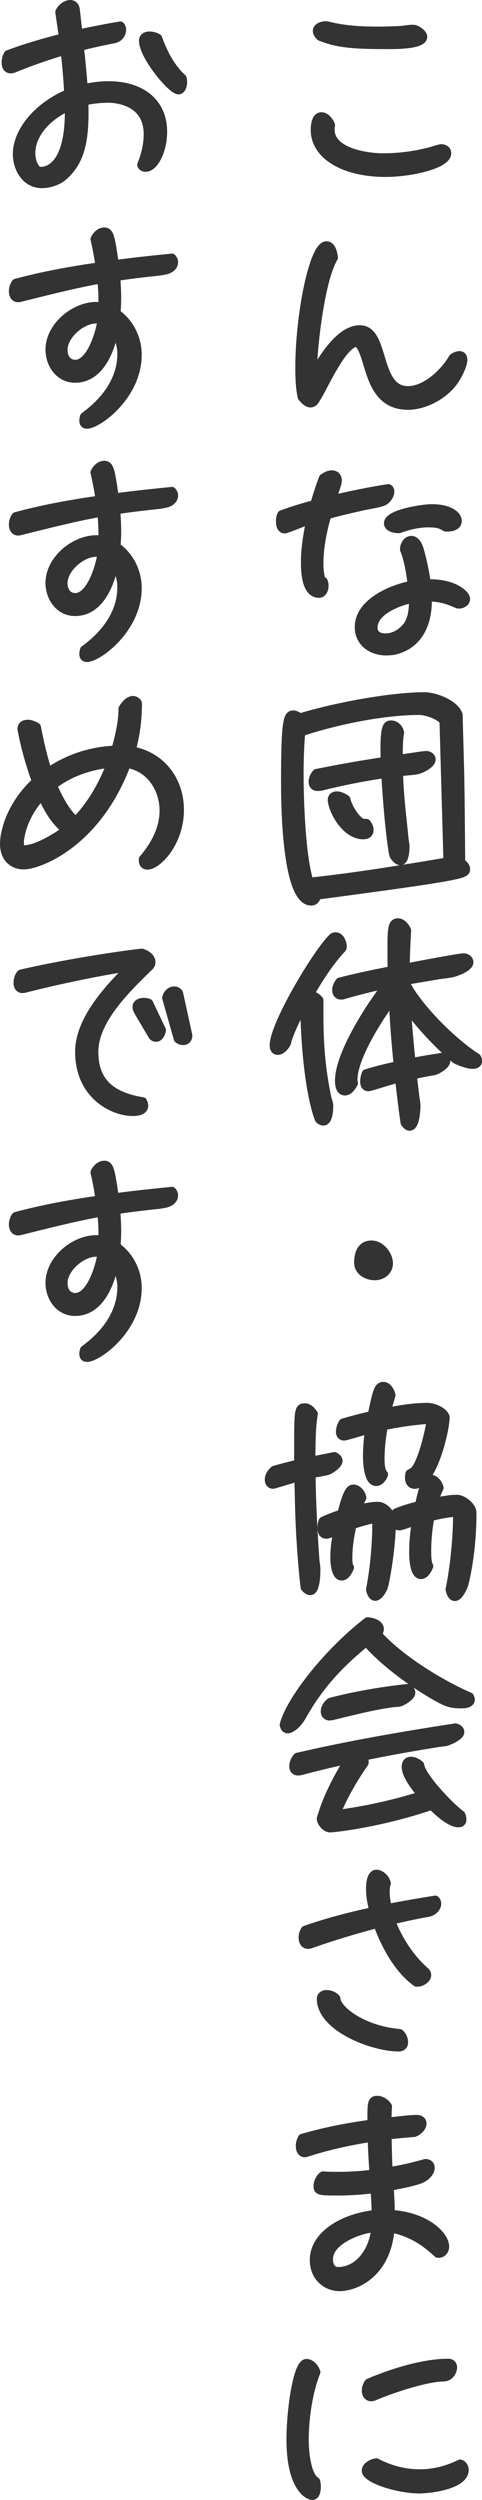 <?xml version="1.0" encoding="UTF-8"?>
<svg id="_レイヤー_2" data-name="レイヤー 2" xmlns="http://www.w3.org/2000/svg" viewBox="0 0 82.65 428.62">
  <defs>
    <style>
      .cls-1 {
        fill: #333;
        stroke: #333;
        stroke-linecap: round;
        stroke-linejoin: round;
        stroke-width: 1.5px;
      }
    </style>
  </defs>
  <g id="_内容" data-name="内容">
    <g>
      <path class="cls-1" d="M56.63,22.23c0,3.88,6.2,4.8,9.04,4.8,2.6,0,5.24-.32,7.76-.96.68-.16,1.32-.4,2-.56.08-.04.16-.04.24-.04.44,0,.96.24.96.8,0,1.92-6.24,3.32-10.52,3.32-7,0-12.08-2.92-12.08-7.32,0-.68.12-2.28,1.08-2.28.76,0,1.36.88,1.6,1.48-.08.28-.08.52-.08.76ZM54.95,6.27c-.24-.2-.56-.6-.56-.96,0-.68.92-.92,1.48-.92.08,0,.2,0,.28.04.48.08.96.24,1.48.32,2.32.44,4.72.56,7.08.56,1.36,0,2.76-.04,4.16-.12.64-.08,1.36-.2,2-.2.52,0,1.64.76,1.64,1.32,0,1.28-4,1.36-5.76,1.36-4.84,0-8.04-.08-10.92-1.08l-.88-.32Z"/>
      <path class="cls-1" d="M54.03,63.75c1.48-2.52,4.36-7.24,7.68-7.24,4.44,0,2.56,10.44,8.24,10.44,3.08,0,6.28-3.04,7.72-5.56.32-.24.72-.44,1.12-.44.44,0,.6.32.6.72,0,.96-.92,2.72-1.44,3.48-1.64,2.48-5.04,4.36-8,4.36-7.24,0-6.24-9.2-8.72-10.84-2.6.16-5.72,7.68-7.08,9.72-.2.36-.48.72-.92.72-.52,0-1.12-.64-1.44-1.04-.36-1.64-.4-3.4-.4-5.08,0-8.96,2.36-20.88,4.6-20.88.88,0,1.16,1.48,1.2,2.08-2.24,3.72-3.52,14.96-3.6,19.44l.44.12Z"/>
      <path class="cls-1" d="M55.43,99.67c.12.24.16.48.16.76,0,.52-.24,1.32-.88,1.32-2.24,0-2.36-3.76-2.36-5.28,0-2.32.36-4.64.84-6.92l-.36-.32c-.6.2-3.76,1.48-4,1.48-.64,0-.76-.8-.76-1.32,0-.4.04-.84.24-1.16,1.84-.68,3.72-1.24,5.64-1.76.44-1.52.92-3.04,1.48-4.48.4-.32.96-.6,1.48-.6.6,0,.96.4.96,1,0,.56-.68,2.28-.92,2.92l.36.28c3.08-.72,6.16-1.36,9.28-1.84.2.08.28.32.28.52,0,.76-.72,1.6-1.4,1.8-.96.28-2,.44-3,.64-2.16.48-4.28.96-6.4,1.56-.76,2.68-1.36,5.52-1.36,8.32,0,.92.08,2,.36,2.88l.36.2ZM78.54,103.59c-1.92-.84-3.12-1.2-5.24-1.24v.72c0,3.96-1.68,7.64-5.92,8.48-.4.04-.76.08-1.16.08-2.44,0-4.64-1.48-4.64-4.12,0-4.2,5.64-6.56,9.08-7.2-.36-3.32-1-5.28-1.16-5.68-.04-.16-.16-.32-.16-.48,0-.64.44-1.52,1.2-1.52.56,0,.96.56,1.16,1.04.36.76,1.12,4.04,1.44,6.4h.72c3.88,0,6,1.8,6,2.64,0,.56-.68.88-1.16.88h-.16ZM70.87,102.99l-.44-.32c-2.2.48-6.44,2.08-6.44,4.92,0,1.24.92,1.76,2.08,1.76,2.44,0,3.84-2.08,3.96-2.28.68-1.12.84-2.56.84-3.88v-.2ZM76.43,90.39c-.96-.64-1.84-.72-3-.72-1.68,0-3.4.4-5,1-.6,0-1.84-.16-1.84-.96,0-1.6,5.8-2.52,7.48-2.52,2.96,0,4.36,1.16,4.36,2.12,0,.88-1,1.08-1.72,1.08h-.28Z"/>
      <path class="cls-1" d="M78.86,132.87c.08,5,.12,10,.16,15,.36.24.84.68.84,1.12,0,.88-.04,1.12-25.6,4.52,0,.52-.32,1-.88,1-4.44,0-4.44-17.64-4.44-20.56,0-10.28.4-11.4,1.32-11.4.44,0,.84.28,1.16.52,5.68-1.76,15.4-3.64,21.36-3.64,1.72,0,4.52,1.08,5.52,2.56.04.08.28.48.28.6l.28,10.28ZM76.11,123.63c-.72-1.04-3-1.8-4.24-1.8-6.16,0-14.48,1.72-20.28,3.68-.2,2.4-.28,4.8-.28,7.2,0,4.56.32,14.24,1.72,18.52,7.96-.84,15.88-2.16,23.76-3.48l-.68-24.12ZM69.31,143.83c.04.4.16.88.16,1.28,0,.48-.04,2.48-.84,2.48-.4,0-.96-.64-1.12-1-.08-.2-.8-4.2-1.36-13.48l-.52-.4c-3.6.52-7.12,1.24-10.64,2.12-.16,0-.32.04-.52.04-.52,0-.8-.32-.8-.84s.24-1.04.6-1.44c3.88-.8,7.84-1.48,11.76-2.08,0-.72-.04-1.4-.04-2.12,0-4,.48-4.12,1.12-4.12.72,0,1.32.68,1.44,1.36-.24.92-.24,3.16-.24,4.16l.4.32,3.28-.48c.36-.04.8-.12,1.16-.12s.8.32.8.68c0,.84-1.76,1.64-2.36,1.8-.4.12-2.64.28-3.24.36.08,2.92.36,5.84.68,8.76l.28,2.72ZM62.83,141.15c.28.32.48.72.48,1.12,0,.68-.48.88-1.04.88-2.64,0-4.84-3.36-5.28-5.64-.04-.12-.04-.2-.04-.32,0-.52.32-.76.8-.76.56,0,1.16.32,1.6.64.24,1.28,1.56,3.44,2.72,4.04l.76.04Z"/>
      <path class="cls-1" d="M56.39,189.71c0,.56-.08,2.52-.96,2.52-.28,0-.56-.2-.72-.4-1.8-4.88-2.4-13.84-2.48-19.08l-.4-.12c-.88,1.64-2.04,4-2.56,5.68l-.12.48c-.24.52-.88,1.32-1.52,1.32-.52,0-.64-.48-.64-.88,0-3.52,7.36-15.84,10-18.4.16-.16.32-.24.56-.24.76,0,1.16,1.08,1.16,1.68,0,.08-.04.2-.04.28-2.24,2.36-4.04,5.28-5.68,8.08h.16c.6,0,1.2.4,1.56.84v2.64c0,5.76.48,9.88,1.36,14.12.12.4.24.76.32,1.16v.32ZM71.15,187.95c.04.52.2,1.08.2,1.6,0,.6-.12,3.56-1.12,3.56-.32,0-.64-.36-.8-.64-.36-2.44-.64-4.88-.92-7.32l-.36-.24c-.76.16-4.72,1.44-4.96,1.44-.56,0-.68-.48-.68-.96,0-.44.12-.92.28-1.32,1.8-.56,3.64-1,5.48-1.4-.4-3.76-.68-7.48-.84-11.24l-.2-.08c-2.2,2.96-6.68,9.84-6.68,13.76,0,.2.04.4.08.6-.28.52-.8,1.36-1.48,1.36-.84,0-.96-1.12-.96-1.76,0-4.6,5.32-12.76,8.04-16.28l-.28-.24c-2.32.48-4.6,1.08-6.88,1.72-.2.08-.36.12-.56.12-.52,0-.8-.36-.8-.88s.24-1,.56-1.4c2.96-.76,5.96-1.4,8.96-1.96-.04-1.04-.04-2.12-.04-3.16,0-3.72,0-5.04,1.04-5.04.72,0,1.28.8,1.52,1.32-.12,2-.2,3.96-.24,5.96l.48.4c2-.4,8.84-1.68,9.52-1.68.4,0,.92.32.92.76,0,.88-2,1.6-2.68,1.8-.72.2-1.8.28-2.56.4l-5.68.96v.44c2.16,4.28,8.24,10.28,12.24,12.8.08.16.16.36.16.56,0,.48-.48.6-.88.6-.76,0-2.32-.56-2.92-.92-.04-.04-4.28-3.48-8.12-8.68l-.28.08c.2,2.92.48,5.88.76,8.8l.36.32c1.64-.32,3.28-.6,4.96-.84.28.04.68.24.68.6,0,.68-1.28,1.44-1.8,1.64-.32.12-.8.16-1.12.24-.96.16-1.88.36-2.84.56l.44,3.64Z"/>
      <path class="cls-1" d="M64.27,218.75c-1.32,0-2.8-.8-2.8-2.28s.48-3.04,2.24-3.04c1.52,0,2.92,1.72,2.92,3.16,0,1.32-1.12,2.16-2.36,2.16Z"/>
      <path class="cls-1" d="M54.03,267.54c.04.48.16,1,.16,1.48,0,.52,0,3.72-1,3.72-.32,0-.68-.32-.88-.56-.28-1.92-.8-7.76-.96-13.6l-.12-4.96-.36-.32c-.52.16-3.92,1.2-4.04,1.2-.48,0-.68-.4-.68-.8,0-.64.4-1.24.88-1.64,1.36-.4,2.76-.76,4.16-1.08v-3.04c0-6.08.04-6.6,1.08-6.6.64,0,1.16.6,1.48,1.08-.44,2.52-.36,5.16-.44,7.68l.44.32,3.6-.72c.28.16.64.4.64.76,0,.64-1.36,1.52-1.84,1.68-.28.12-2.32.44-2.8.56l.04,1.96c.08,3.32.24,6.68.44,10l.2,2.88ZM57.55,262.47c-.4.16-1.2.6-1.6.6-.64,0-.76-.6-.76-1.12,0-.4.04-.8.2-1.16,1.04-.48,2.12-.88,3.2-1.24.84-3.32,1.36-4.28,2-4.28.76,0,1.36.84,1.48,1.52-.28.56-.56,1.16-.8,1.76l.24.2c1-.24,2.16-.52,3.24-.52,1,0,1.96.96,2.28,1.84,0,.04.12.32.12.36,0,4.68-1.04,10.56-1.4,11.68-.16.44-.84,1.6-1.4,1.6-.52,0-.76-.8-.84-1.2.68-3.32,1.08-7.88,1.08-11.28,0-.32-.04-.64-.32-.8-.8,0-3.08.72-3.88,1-.4,1.8-.72,3.72-.72,5.6,0,.48,0,1.36.28,1.72-.2.52-.68,1.48-1.36,1.48-1.08,0-1.2-2.48-1.2-3.2,0-1.44.2-2.92.48-4.32l-.32-.24ZM70.83,252.35c1.44-.96,2.8-6.88,3.04-8.6l-.68-.36c-2.52.2-5,.56-7.44,1.08-.32,1.84-.56,3.76-.56,5.6s.28,2.32.6,2.72c-.16.52-.68,1.24-1.28,1.24-1.4,0-1.52-3.44-1.52-4.32,0-1.48.12-2.92.32-4.36l-.24-.24c-.68.16-3.72,1.12-4.08,1.12-.48,0-.64-.36-.64-.76,0-.48.2-1.08.48-1.52,1.64-.48,3.32-.92,4.96-1.28.8-3.84,1.04-5,1.92-5,.76,0,1.2.92,1.36,1.52l-.76,2.64.24.24c2.2-.44,4.48-.8,6.76-.8.92,0,2.36.56,2.88,1.36.04.04.16.28.16.32,0,2.36-2.24,11.56-5.24,11.56-.68,0-.92-.6-.92-1.2,0-.2.04-.4.08-.64l.56-.32ZM71.03,260.83c-.52.16-2.16.8-2.56.8-.6,0-.76-.6-.76-1.08,0-.4.08-.8.24-1.2,1.28-.52,2.6-.92,3.96-1.24.84-4.44,1.64-4.52,1.92-4.52.76,0,1.36.88,1.48,1.52-.36.72-.6,1.44-.84,2.16l.28.24c1.16-.24,2.4-.48,3.6-.48,1,0,2.6,1.24,2.6,2.32,0,7.08-1.32,12.08-1.4,12.32-.16.48-.88,2.08-1.56,2.08-.52,0-.76-.88-.84-1.24.76-3.68,1.28-8.72,1.28-12.48,0-.28-.12-.52-.36-.72-1.44.08-2.92.4-4.32.76-.36,1.88-.56,3.88-.56,5.84,0,.6,0,2.12.36,2.6-.2.52-.72,1.48-1.36,1.48-1.24,0-1.28-3.16-1.28-3.96,0-1.64.16-3.32.44-4.96l-.32-.24Z"/>
      <path class="cls-1" d="M52.03,293.75c-1.2,2.36-2.48,2.68-2.68,2.68-.4,0-.6-.4-.64-.72,1-4,7.28-12.24,14.32-17.68.68.04,2.04.36,2.04,1.28,0,.32-.16.64-.4.84,3.76,4.24,10.68,8.52,15.84,10.76.08.16.16.32.16.48,0,.72-1.12.76-1.6.76-.64,0-1.44-.04-2.08-.24-1.8-.52-9.8-5.4-14.04-10.28h-.32c-5.16,4.24-7.6,7.4-9.6,10.48l-1,1.64ZM72.15,307.46c-.88-1-2.52-3.12-2.52-4.52,0-.52.2-1,.84-1,.52,0,1.12.32,1.52.68.24,2.04,5.32,7.32,7.04,8.52.12.24.2.52.2.8,0,.4-.2.6-.6.6-1.48,0-3.56-2-4.6-3-8.48,2.92-16.6,3.88-17.44,3.88-.68,0-1.52-.96-1.52-1.6,0-.08.2-.72.24-.8.96-3.12,2.68-6.32,4.36-9.12l-.2-.2c-2.64.56-5.24,1.2-7.84,1.88-.16.04-.32.08-.48.08-.56,0-.8-.32-.8-.84,0-.56.28-1.16.64-1.56,8.96-2.08,18.04-3.64,27.12-5.04.32.08.76.32.76.72,0,.72-1.8,1.48-2.32,1.64-.4.12-.96.12-1.36.2l-3.2.52c-3.28.56-6.56,1.16-9.8,1.84.16.32.28.68.28,1.08-1.84,2.64-3.56,5.6-4.8,8.6l.2.24c4.76-.64,9.56-1.68,14.16-3.12l.12-.48ZM56.51,294.23c-.48,0-.76-.36-.76-.8,0-.64.44-1.24.92-1.6,4.08-1.08,9-1.92,13.2-2.36.28.12.6.4.6.72,0,.68-1.44,1.48-1.92,1.64-.32.08-.8.08-1.12.12-2.76.36-5,.88-10.56,2.24-.12,0-.24.04-.36.04Z"/>
      <path class="cls-1" d="M67.19,329.75c1.16,2.92,3.12,6,5.68,8.24.24.2.32.44.32.64,0,.64-.92,1.24-1.6,1.24h-.16c-3.04-2.16-5.36-6.32-6.68-10.08-3.8,1-7.68,2.16-11.52,3.52-.16.04-.28.08-.4.08-.6,0-.88-.56-.88-1.2,0-.44.12-.92.4-1.28,3.52-1.24,7.44-2.28,11.32-3.12l.32-.56c-.32-1.24-.48-2.4-.48-3.4,0-1.16.24-2.52,1.04-2.52.68,0,1.56.76,1.72,1.6-.12.24-.2.72-.2,1.4,0,.76.12,1.76.36,2.88,2.88-.56,5.68-1.04,8.2-1.44.2.16.28.4.28.64,0,.6-.6,1.36-1.56,1.52-1.88.32-3.84.76-5.8,1.2l-.36.64ZM69.23,350.14c0,.44-.24.84-.88.84-4.36,0-13.24-3.36-13.28-8.28,0-.52.44-.76.96-.76.56,0,1.24.28,1.6.72.04,1.96,4.64,5.44,10.88,5.96.4.28.72.96.72,1.52Z"/>
      <path class="cls-1" d="M63.75,375.31c-1.96.24-3.92.36-5.76.36-3.2,0-3.48-.04-3.48-.88,0-.68.48-1.52.88-1.76.8.08,1.68.08,2.6.08,1.92,0,4-.12,6.12-.4-.12-1.76-.24-3.88-.32-5.88l-.36-.32c-4.08.64-7.76,1.52-10.8,2.52-.12.04-.24.08-.36.08-.56,0-.8-.56-.8-1.2,0-.48.16-.96.36-1.32,3.88-1.12,7.72-1.88,11.92-2.44v-1.08c0-2.6.08-3,.96-3,.6,0,1.36.44,1.76,1.08-.04.56-.08,1.32-.08,2.16l.52.44c1.4-.12,2.88-.36,4.4-.4h.12c.64,0,.96.32.96.72,0,.52-.52,1.2-1.36,1.56-1.6.12-3.12.28-4.64.44.04,1.88.08,3.92.16,5.68l.6.48c2-.32,3.96-.8,5.8-1.32.56,0,.84.32.84.76,0,.68-.72,1.68-2.24,2.12-1.56.48-3.2.76-4.8,1.08.12,1.88.2,3.36.2,4.76,6.16.36,9.32,3.72,9.32,5.52,0,.72-.48,1.2-1.04,1.2h-.16c-2.6-2.48-5.36-3.92-8.16-4.32-.6,7.96-6.16,10.04-8.68,10.04-2.2,0-4.36-1.64-4.36-4.6,0-4.2,4.88-7.24,10.6-7.84,0-1.52-.08-2.52-.16-3.84l-.56-.48ZM63.91,381.99c-.96.12-1.92.36-2.88.72-2.36.92-4.68,2.44-4.68,4.64,0,2.04,1.44,2.08,1.6,2.08,3.28,0,5.84-2.96,6.4-6.88l-.44-.56Z"/>
      <path class="cls-1" d="M54.27,426.31c0,.44-.08,1.56-.72,1.56-.52,0-3.68-1.24-3.68-9.6,0-4.96,1.12-13.08,2.68-13.08.76,0,1.44.84,1.64,1.52-1.36,3.36-2,8-2,11.64,0,1.8.32,6.08,1.96,7.08.08.28.12.56.12.88ZM76.87,405.15c.48,0,.76.28.76.76,0,.6-.48,1.36-1.08,1.56-.36.12-.8.08-1.2.12-2.88.24-7.96,1.88-10.92,3.12-.24.12-.48.24-.76.24-.6,0-.88-.52-.88-1.08,0-.48.16-.92.44-1.32,3.92-1.68,9.36-3.4,13.64-3.4ZM79.62,423.47c0,2.56-5.84,3.28-7.72,3.28-3.68,0-9.12-1.76-9.12-3.16,0-.76,1.12-1.32,1.76-1.36,2.28,1.2,4.84,1.88,7.44,1.88,2.4,0,4.76-.6,6.92-1.68.44.12.72.56.72,1.04Z"/>
      <path class="cls-1" d="M14.87,15.07c1.2-.24,2.44-.4,3.72-.4,5.72,0,9.32,3,9.32,7.92,0,3.12-1.44,6.12-2.96,6.12-.32,0-.56-.16-.68-.44.76-1.84,1.12-3.68,1.12-5.24,0-5.76-5.52-6.16-6.8-6.16-1.48,0-2.88.16-4.2.48.04.72.04,1.44.04,2.12,0,5.48-1.04,8.68-3.8,10.92-.8.64-2.2,1.12-3.44,1.12-2.84,0-4.24-2.76-4.24-5.08,0-3.92,3.6-8.24,8.8-10.4-.08-2-.28-4.32-.56-6.88l-.52-.36c-2.96.88-5.76,1.88-8.28,2.92-.2.08-.4.12-.56.12-.6,0-.8-.52-.8-1.12,0-.48.16-1.04.36-1.36,3.08-1.16,6.4-2.12,9.48-2.88l-.64-4.4c.32-.72,1.16-1.32,1.8-1.32.48,0,.84.28.92,1l.4,3.56.6.4c2.64-.56,4.96-1,6.68-1.28.16.16.24.4.24.68,0,.64-.4,1.36-1.32,1.56-2.08.4-4.04.84-5.92,1.32.28,2.48.48,4.72.64,6.72l.6.36ZM11.31,18.47c-3.72,1.8-6,4.84-6,7.76,0,1.04.28,2.16,1.04,2.96.2.12.48.16.76.16.96,0,4.76-.68,4.76-10.16v-.36l-.56-.36ZM31.34,14.07c0,.68-.28,1.36-.72,1.36-1.2,0-6.04-5.88-6.04-8.44,0-.6.48-.84,1.08-.84.48,0,1,.16,1.4.4.64,1.8,1.92,4.84,4.2,6.88.04.2.08.44.08.64Z"/>
      <path class="cls-1" d="M19.47,57.11c-.72,3.36-2.56,7.76-6.6,7.76-2.68,0-4.32-2.44-4.32-4.92,0-3.96,4.2-7.44,8-7.44.24,0,.44.04.68.08l.4-.48v-.92c0-.96-.08-1.92-.16-2.88l-.52-.4c-4.56.84-9.04,2-13.56,3.12-.12.04-.2.04-.28.04-.64,0-.84-.64-.84-1.12s.16-1,.44-1.4c4.72-1.28,9.6-2.16,14.44-2.84-.24-1.6-.52-3.16-.88-4.72.28-.6.88-1.24,1.6-1.24.92,0,1.08.92,1.72,5.28l.36.28c3.2-.44,6.36-.76,9.52-1.08.2.2.32.44.32.72,0,.84-.88,1.28-1.6,1.4-.92.2-1.84.24-2.76.36-1.88.2-3.72.44-5.56.72.08,1.2.16,2.44.16,3.64,0,.88-.04,1.76-.12,2.64,2.32,1.64,3.64,4.32,3.64,7.12,0,7-6.8,11.92-8.64,11.92-.4,0-.56-.24-.56-.6,0-.24.04-.48.12-.72,3.52-2.56,6.4-6.2,6.4-10.76,0-1.28-.36-2.56-1-3.64l-.4.08ZM17.23,54.83c-.24-.08-.48-.12-.76-.12-2.48,0-5.64,2.72-5.64,5.28,0,1.28.68,2.44,2.08,2.44,2.64,0,4.2-5.2,4.52-7.32l-.2-.28Z"/>
      <path class="cls-1" d="M19.47,97.11c-.72,3.36-2.56,7.76-6.6,7.76-2.68,0-4.32-2.44-4.32-4.92,0-3.96,4.2-7.44,8-7.44.24,0,.44.04.68.08l.4-.48v-.92c0-.96-.08-1.92-.16-2.88l-.52-.4c-4.56.84-9.04,2-13.56,3.12-.12.04-.2.04-.28.04-.64,0-.84-.64-.84-1.12s.16-1,.44-1.4c4.72-1.28,9.6-2.16,14.44-2.84-.24-1.6-.52-3.16-.88-4.72.28-.6.88-1.24,1.6-1.24.92,0,1.08.92,1.72,5.28l.36.28c3.2-.44,6.36-.76,9.52-1.08.2.2.32.44.32.72,0,.84-.88,1.28-1.6,1.4-.92.2-1.84.24-2.76.36-1.88.2-3.72.44-5.56.72.08,1.2.16,2.44.16,3.64,0,.88-.04,1.76-.12,2.64,2.32,1.64,3.64,4.32,3.64,7.12,0,7-6.8,11.92-8.64,11.92-.4,0-.56-.24-.56-.6,0-.24.04-.48.12-.72,3.52-2.56,6.4-6.2,6.4-10.76,0-1.28-.36-2.56-1-3.64l-.4.08ZM17.23,94.83c-.24-.08-.48-.12-.76-.12-2.48,0-5.64,2.72-5.64,5.28,0,1.28.68,2.44,2.08,2.44,2.64,0,4.2-5.2,4.52-7.32l-.2-.28Z"/>
      <path class="cls-1" d="M24.55,147.31c2-2.32,3.56-5.2,3.56-8.32,0-3.84-2.4-7.52-6.4-8.08-5.12,13.8-15.2,17.4-17.6,17.4-2.16,0-3.36-1.52-3.36-3.6,0-2.36,1.32-6.92,5.48-10.72-1.04-2.84-1.88-5.8-2.44-8.76-.04-.08-.04-.16-.04-.28,0-.56.48-.8,1-.8s1.08.24,1.52.52c.48,2.48,1.04,4.96,1.8,7.36l.56.12c3.32-2.2,7.24-3.44,11.2-3.56.64-2.24,1.24-4.76,1.24-7.08.32-.56,1-1.44,1.76-1.44.28,0,.76.28.76.6,0,2.56-.32,5.24-1,7.68l.32.44c4.88,1,7.88,5.16,7.88,10.04,0,5.68-3.84,9.52-5.52,9.52-.48,0-.72-.36-.72-.8v-.24ZM10.99,141.95c-1.6-1.24-2.8-3.4-3.64-5.24l-.48-.04c-1.84,2.04-3.2,4.72-3.52,7.48v.28c0,.36,0,.88.2,1.2.2.04.4.04.56.04,2.64,0,6.84-3.04,6.92-3.12l-.04-.6ZM18.67,130.91c-3.48.36-6.88,1.6-9.64,3.72.72,1.76,2.36,5.04,4,6.12,2.6-2.68,4.52-6,5.88-9.48l-.24-.36Z"/>
      <path class="cls-1" d="M21.87,165.79c-5.96.96-11.84,2.2-17.68,3.68-.12.04-.24.04-.36.04-.56,0-.76-.52-.76-1,0-.56.16-1.12.52-1.52,4.8-1.16,14.16-2.84,20.68-3.6.68.16,1.64.76,1.64,1.56,0,.48-.24.68-.56.96-3.68,3.6-9.24,8.96-9.24,14.44s3.36,7.72,8.36,8.52c.08.2.2.44.2.68,0,.96-1.28,1.04-1.96,1.04-3.16,0-9.08-2.72-9.08-10.28,0-5.32,4.84-10.64,8.4-14.16l-.16-.36ZM23.71,173.39c-.12-.24-.24-.48-.24-.76,0-.6.68-.8,1.2-.8.28,0,.56.04.84.16l2.2,4.64c-.08.52-.4,1.24-.96,1.24-.32,0-.56-.2-.68-.48l-2.36-4ZM28.55,171.07c.16-.64.68-1.2,1.36-1.2.28,0,.68.2.76.52l1.48,6.76c.04.12.08.28.08.4,0,.52-.32.88-.84.88-.28,0-.6-.12-.84-.32l-2-7.04Z"/>
      <path class="cls-1" d="M19.47,217.11c-.72,3.36-2.56,7.76-6.6,7.76-2.68,0-4.32-2.44-4.32-4.92,0-3.96,4.2-7.44,8-7.44.24,0,.44.04.68.08l.4-.48v-.92c0-.96-.08-1.92-.16-2.88l-.52-.4c-4.56.84-9.04,2-13.56,3.12-.12.04-.2.04-.28.04-.64,0-.84-.64-.84-1.12s.16-1,.44-1.4c4.72-1.28,9.6-2.16,14.44-2.84-.24-1.6-.52-3.16-.88-4.72.28-.6.88-1.24,1.6-1.24.92,0,1.08.92,1.72,5.28l.36.28c3.2-.44,6.36-.76,9.52-1.08.2.2.32.44.32.72,0,.84-.88,1.28-1.6,1.4-.92.2-1.84.24-2.76.36-1.88.2-3.72.44-5.56.72.08,1.2.16,2.44.16,3.64,0,.88-.04,1.76-.12,2.64,2.32,1.64,3.64,4.32,3.64,7.12,0,7-6.8,11.92-8.64,11.92-.4,0-.56-.24-.56-.6,0-.24.04-.48.12-.72,3.52-2.56,6.4-6.2,6.4-10.76,0-1.28-.36-2.56-1-3.64l-.4.08ZM17.23,214.83c-.24-.08-.48-.12-.76-.12-2.48,0-5.64,2.72-5.64,5.28,0,1.28.68,2.44,2.08,2.44,2.64,0,4.2-5.2,4.52-7.32l-.2-.28Z"/>
    </g>
  </g>
</svg>